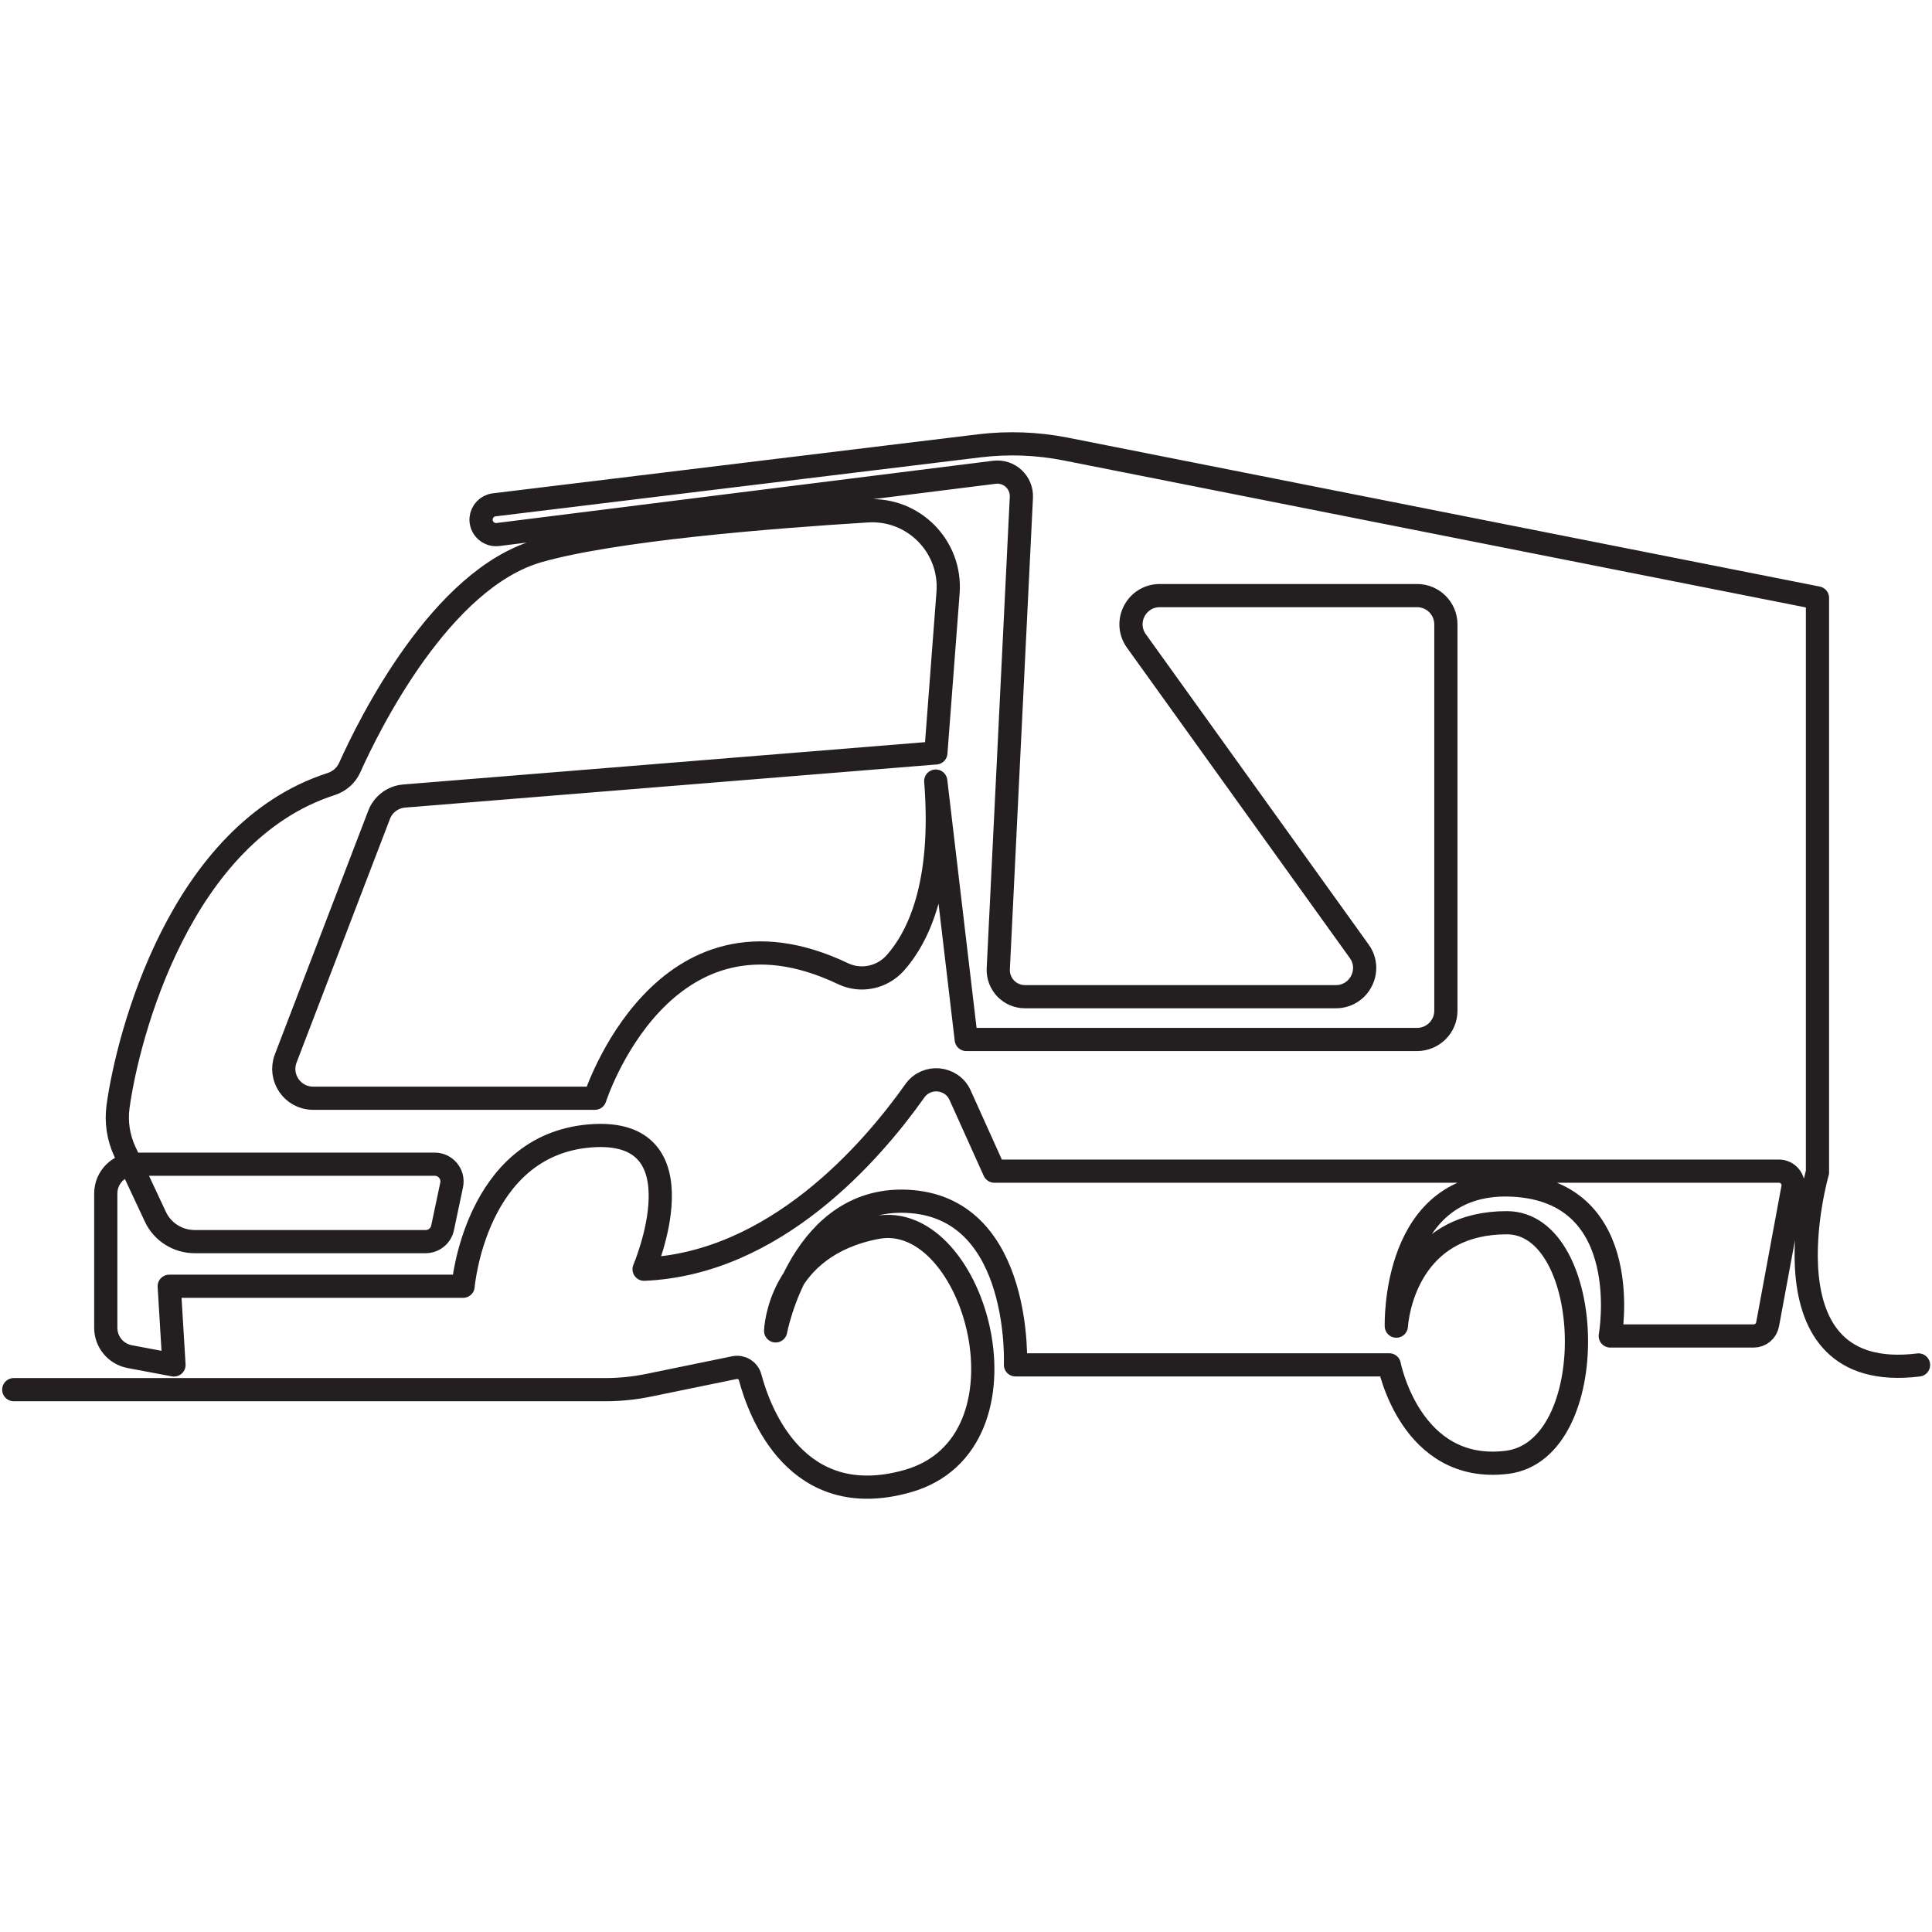 <svg version="1.0" preserveAspectRatio="xMidYMid meet" height="800" viewBox="0 0 600 600" zoomAndPan="magnify" width="800" xmlns:xlink="http://www.w3.org/1999/xlink" xmlns="http://www.w3.org/2000/svg"><path stroke-miterlimit="4" stroke-opacity="1" stroke-width="2" stroke="#231f20" d="M 8.22 86.59 L 59.201 86.59 C 60.47 86.59 61.74 86.459 62.99 86.2 L 70.34 84.69 C 70.94 84.57 71.53 84.93 71.69 85.52 C 72.51 88.6 75.701 97.17 85.23 94.49 C 96.78 91.25 91.11 70.98 82.6 72.6 C 74.091 74.22 73.89 81.52 73.89 81.52 C 73.89 81.52 76.12 69.56 85.64 70.37 C 95.16 71.18 94.56 84.45 94.56 84.45 L 126.78 84.45 C 126.78 84.45 128.6 93.87 136.91 92.86 C 145.22 91.85 144.61 72.19 136.91 72.19 C 129.21 72.19 127.59 78.67 127.389 81.11 C 127.389 81.11 126.98 68.34 137.52 68.95 C 148.06 69.56 145.83 81.96 145.83 81.96 L 158.19 81.96 C 158.779 81.96 159.28 81.54 159.39 80.96 L 161.57 69.18 C 161.71 68.43 161.13 67.74 160.37 67.74 L 92.74 67.74 L 89.79 61.19 C 89.071 59.6 86.9 59.39 85.89 60.81 C 82.15 66.1 73.83 75.721 62.55 76.2 C 62.55 76.2 67.82 63.89 57.89 64.699 C 47.96 65.51 46.95 77.67 46.95 77.67 L 21.62 77.67 L 22.03 84.46 L 18.21 83.74 C 17.01 83.51 16.15 82.47 16.15 81.25 L 16.15 69.67 C 16.15 68.27 17.28 67.14 18.68 67.14 L 44.5 67.14 C 45.45 67.14 46.16 68.01 45.96 68.94 L 45.18 72.64 C 45.03 73.33 44.42 73.819 43.72 73.819 L 23.81 73.819 C 22.36 73.819 21.03 72.98 20.42 71.66 L 17.8 66.06 C 17.23 64.839 17.029 63.49 17.209 62.16 C 18.05 56.05 22.56 38.54 35.57 34.35 C 36.28 34.12 36.86 33.62 37.17 32.94 C 38.87 29.15 45.05 16.64 53.45 14.241 C 59.961 12.38 73.35 11.3 81.8 10.78 C 85.78 10.53 89.05 13.86 88.75 17.83 L 87.7 31.66 L 41.87 35.38 C 40.9 35.46 40.059 36.089 39.71 37 L 31.66 58.02 C 31.03 59.67 32.25 61.45 34.02 61.45 L 58.31 61.45 C 58.31 61.45 64.12 43.26 79.71 50.71 C 81.25 51.44 83.08 51.04 84.21 49.77 C 86.17 47.56 88.4 43.04 87.69 34.09 L 90.319 56.38 L 129.181 56.38 C 130.55 56.38 131.66 55.27 131.66 53.9 L 131.66 20.57 C 131.66 19.2 130.55 18.09 129.181 18.09 L 107.001 18.09 C 104.98 18.09 103.81 20.37 104.99 22.01 L 124.19 48.77 C 125.37 50.41 124.19 52.69 122.18 52.69 L 95.38 52.69 C 94.06 52.69 93.02 51.59 93.08 50.28 L 95.07 9.611 C 95.13 8.32 94.02 7.29 92.74 7.45 L 49.95 12.82 C 49.14 12.92 48.44 12.25 48.5 11.44 C 48.55 10.83 49.02 10.33 49.631 10.26 L 91.43 5.17 C 93.92 4.87 96.44 4.96 98.91 5.45 L 163.69 18.29 L 163.69 67.84 C 163.69 67.84 158.42 86.18 172.4 84.46" stroke-linejoin="round" fill="none" transform="matrix(3.603, 0, 0, 3.6, -25.341, 119.847)" stroke-linecap="round"></path></svg>